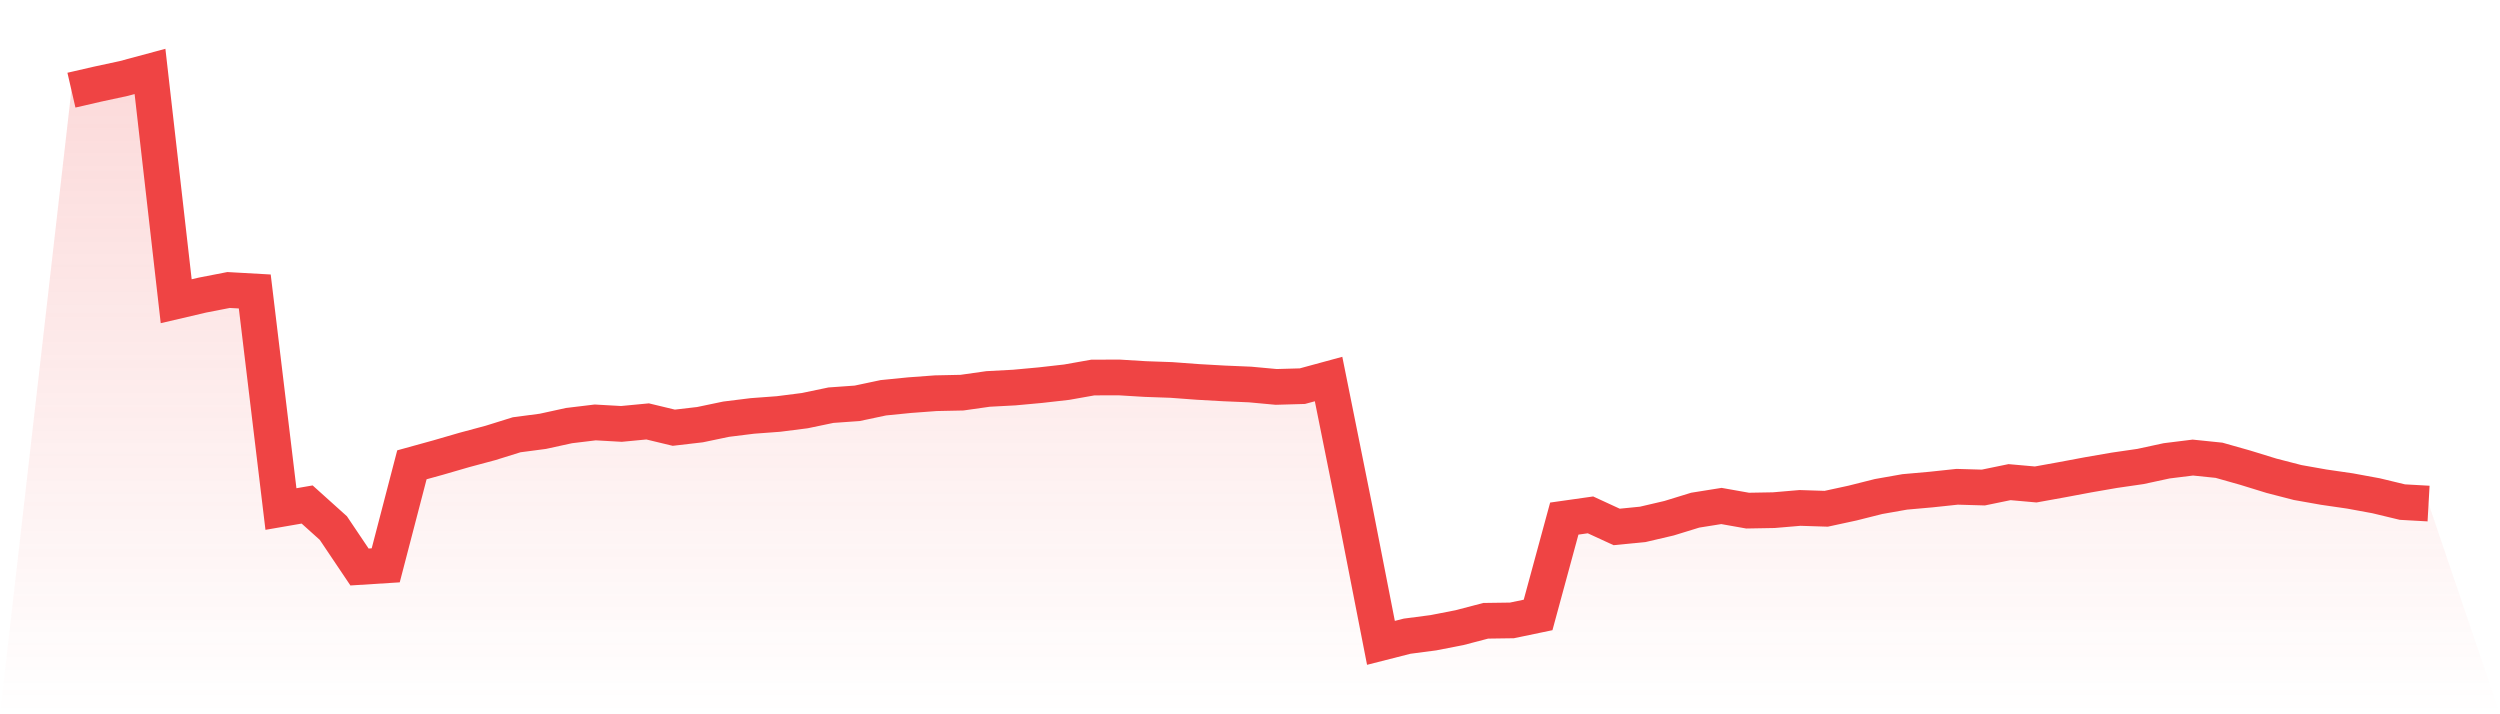 <svg viewBox="0 0 140 40" xmlns="http://www.w3.org/2000/svg">
<defs>
<linearGradient id="gradient" x1="0" x2="0" y1="0" y2="1">
<stop offset="0%" stop-color="#ef4444" stop-opacity="0.2"/>
<stop offset="100%" stop-color="#ef4444" stop-opacity="0"/>
</linearGradient>
</defs>
<path d="M4,5.049 L4,5.049 L5.467,4.711 L6.933,4.395 L8.4,4 L9.867,16.869 L11.333,16.526 L12.8,16.24 L14.267,16.323 L15.733,28.506 L17.2,28.252 L18.667,29.571 L20.133,31.752 L21.6,31.659 L23.067,26.029 L24.533,25.624 L26,25.198 L27.467,24.804 L28.933,24.347 L30.4,24.154 L31.867,23.833 L33.333,23.656 L34.8,23.739 L36.267,23.599 L37.733,23.952 L39.2,23.781 L40.667,23.474 L42.133,23.292 L43.6,23.183 L45.067,22.996 L46.533,22.69 L48,22.586 L49.467,22.275 L50.933,22.129 L52.4,22.02 L53.867,21.989 L55.333,21.781 L56.8,21.703 L58.267,21.568 L59.733,21.402 L61.2,21.142 L62.667,21.137 L64.133,21.226 L65.6,21.278 L67.067,21.387 L68.533,21.47 L70,21.532 L71.467,21.667 L72.933,21.625 L74.4,21.226 L75.867,28.512 L77.333,36 L78.8,35.626 L80.267,35.434 L81.733,35.148 L83.2,34.764 L84.667,34.743 L86.133,34.437 L87.6,29.041 L89.067,28.833 L90.533,29.509 L92,29.363 L93.467,29.02 L94.933,28.569 L96.4,28.335 L97.867,28.595 L99.333,28.569 L100.8,28.444 L102.267,28.491 L103.733,28.174 L105.2,27.805 L106.667,27.546 L108.133,27.416 L109.6,27.26 L111.067,27.302 L112.533,27 L114,27.13 L115.467,26.865 L116.933,26.59 L118.4,26.336 L119.867,26.123 L121.333,25.806 L122.8,25.624 L124.267,25.775 L125.733,26.19 L127.2,26.642 L128.667,27.021 L130.133,27.281 L131.6,27.494 L133.067,27.764 L134.533,28.117 L136,28.2 L140,40 L0,40 z" fill="url(#gradient)"/>
<path d="M4,5.049 L4,5.049 L5.467,4.711 L6.933,4.395 L8.4,4 L9.867,16.869 L11.333,16.526 L12.8,16.24 L14.267,16.323 L15.733,28.506 L17.2,28.252 L18.667,29.571 L20.133,31.752 L21.6,31.659 L23.067,26.029 L24.533,25.624 L26,25.198 L27.467,24.804 L28.933,24.347 L30.4,24.154 L31.867,23.833 L33.333,23.656 L34.8,23.739 L36.267,23.599 L37.733,23.952 L39.2,23.781 L40.667,23.474 L42.133,23.292 L43.6,23.183 L45.067,22.996 L46.533,22.69 L48,22.586 L49.467,22.275 L50.933,22.129 L52.4,22.02 L53.867,21.989 L55.333,21.781 L56.8,21.703 L58.267,21.568 L59.733,21.402 L61.2,21.142 L62.667,21.137 L64.133,21.226 L65.6,21.278 L67.067,21.387 L68.533,21.47 L70,21.532 L71.467,21.667 L72.933,21.625 L74.4,21.226 L75.867,28.512 L77.333,36 L78.8,35.626 L80.267,35.434 L81.733,35.148 L83.2,34.764 L84.667,34.743 L86.133,34.437 L87.6,29.041 L89.067,28.833 L90.533,29.509 L92,29.363 L93.467,29.02 L94.933,28.569 L96.4,28.335 L97.867,28.595 L99.333,28.569 L100.8,28.444 L102.267,28.491 L103.733,28.174 L105.2,27.805 L106.667,27.546 L108.133,27.416 L109.6,27.26 L111.067,27.302 L112.533,27 L114,27.13 L115.467,26.865 L116.933,26.59 L118.4,26.336 L119.867,26.123 L121.333,25.806 L122.8,25.624 L124.267,25.775 L125.733,26.19 L127.2,26.642 L128.667,27.021 L130.133,27.281 L131.6,27.494 L133.067,27.764 L134.533,28.117 L136,28.2" fill="none" stroke="#ef4444" stroke-width="2"/>
</svg>